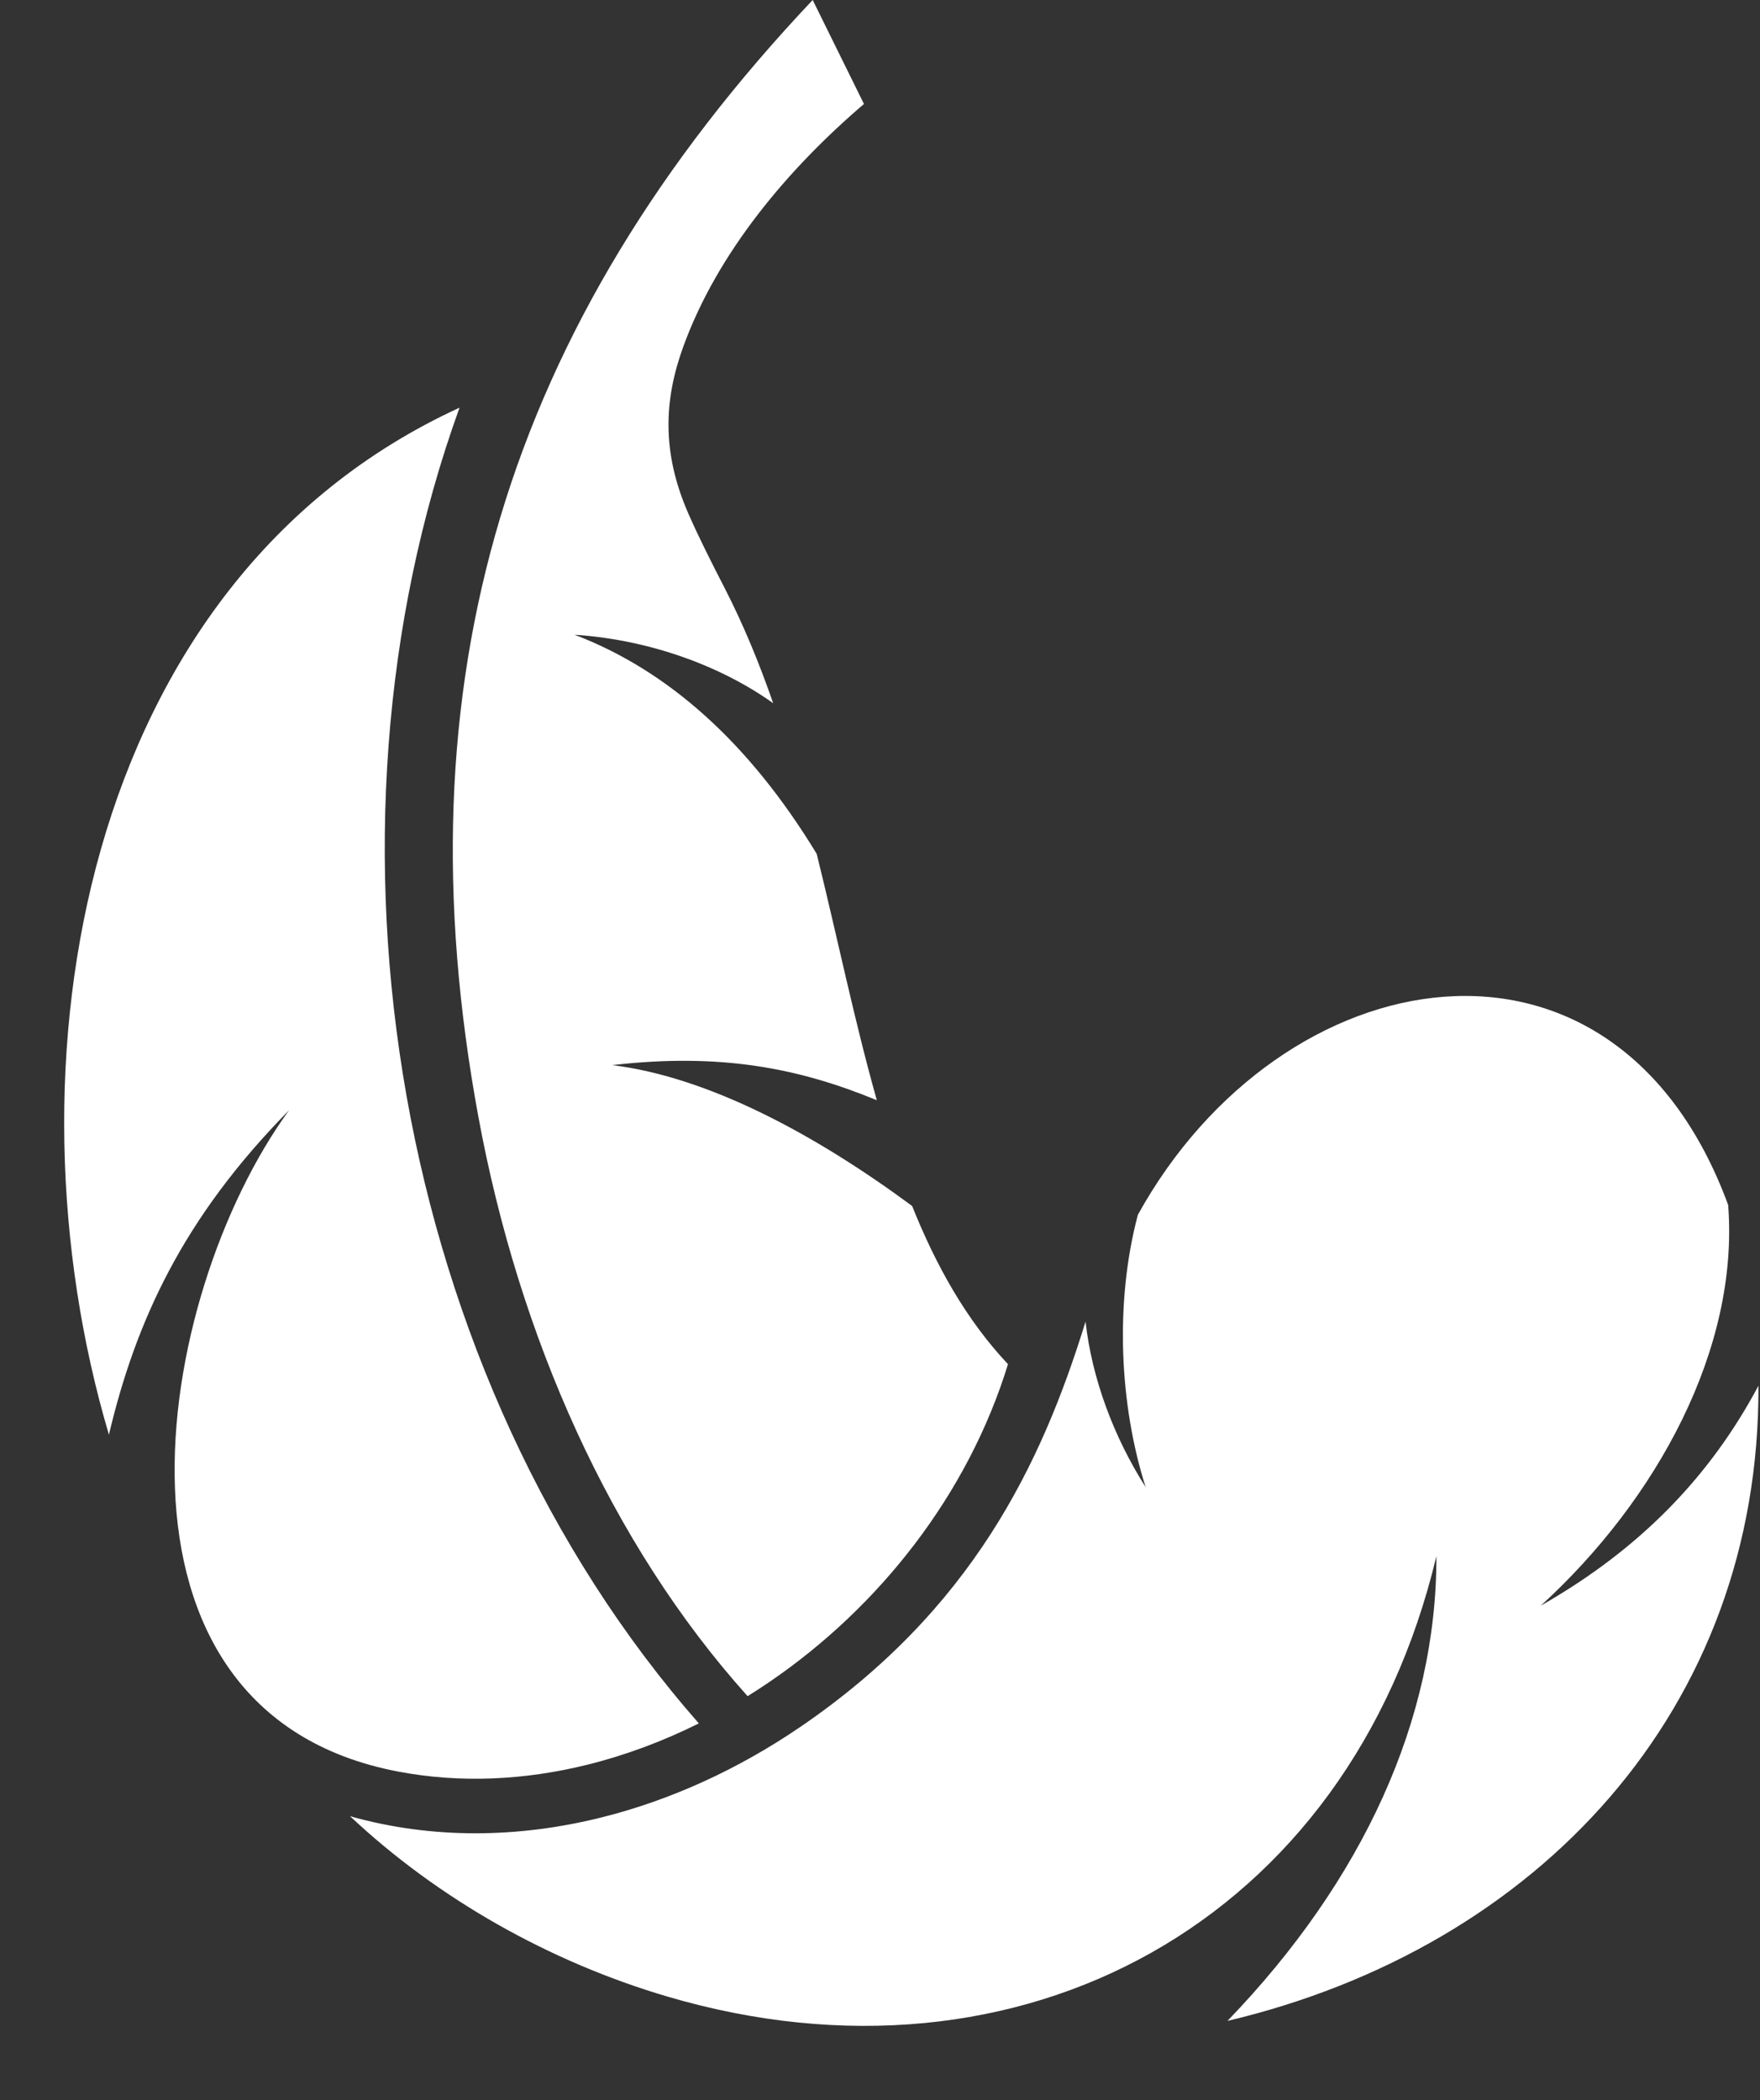 <?xml version="1.0" encoding="UTF-8" standalone="no"?><svg xmlns="http://www.w3.org/2000/svg" xmlns:xlink="http://www.w3.org/1999/xlink" fill="#000000" height="3099.1" preserveAspectRatio="xMidYMid meet" version="1" viewBox="-94.7 0.0 2597.0 3099.1" width="2597" zoomAndPan="magnify"><rect x="-94.7" y="0.0" width="2597.0" height="3099.1" fill="#333333" stroke="none"/><g id="change1_1"><path d="M 583.363 601.578 C 23.27 858.738 -94.691 1574.77 66.02 2117.031 C 105.402 1950.539 174.965 1797.27 331.855 1638.277 C 130.98 1913.648 30.094 2525.922 492.633 2614.078 C 584.605 2631.609 679.746 2626.918 772.531 2603.871 C 828.457 2589.969 883.5 2569.422 936.484 2543.039 C 486.016 2030.059 354.586 1234.32 583.363 601.578 Z M 1595.781 2194.379 C 1548.371 2120.039 1516.398 2033.398 1507.102 1950.16 C 1442.062 2161.09 1339.25 2375.777 1085.691 2548.59 C 994.793 2610.539 894.844 2656.441 791.926 2682.008 C 669.988 2712.309 543.086 2714.172 421.871 2680.02 C 550.973 2801.301 715.762 2894.879 890.797 2946.32 C 1410.551 3099.059 1895.902 2836.809 2024.812 2296.219 C 2025.363 2536.559 1916.754 2774.25 1716.52 2982.039 C 2174.906 2873.57 2502.324 2521.75 2499.996 2044.781 C 2429.422 2177.277 2326.812 2284.969 2178.828 2369.32 C 2350.305 2212.82 2471.68 1989.898 2455.336 1778.109 C 2288.043 1322.348 1795.922 1409.461 1584.328 1792.512 C 1549.949 1921.621 1557.121 2073.23 1595.781 2194.379 Z M 1104.469 0 C 651.816 479.051 492.402 1006.242 611.438 1649.301 C 671.094 1971.59 805.621 2277.102 1008.441 2502.848 C 1019.203 2496.168 1029.84 2489.238 1040.359 2482.07 C 1202.391 2371.641 1333.469 2205.668 1392.652 2012.969 C 1331.383 1947.84 1286.691 1868.199 1251.219 1779.551 C 1108.969 1674.391 951.07 1589.18 808.594 1571.68 C 967.914 1553.281 1083.75 1575.898 1199.141 1623.5 C 1166.402 1507.738 1140.961 1383.469 1110.402 1259.93 C 1010.02 1094.805 889.949 988.785 753.086 936.605 C 864.445 943.98 969.621 983.023 1046.199 1037.676 C 1025.762 978.824 1002.25 921.516 974.129 866.879 C 954.492 828.734 935.949 791.945 920.961 757.703 C 881.48 667.473 885.117 590.188 913.18 512.465 C 963.723 372.477 1068.551 248.777 1180.129 153.43 L 1104.469 0" fill="#ffffff" fill-rule="evenodd"/></g></svg>